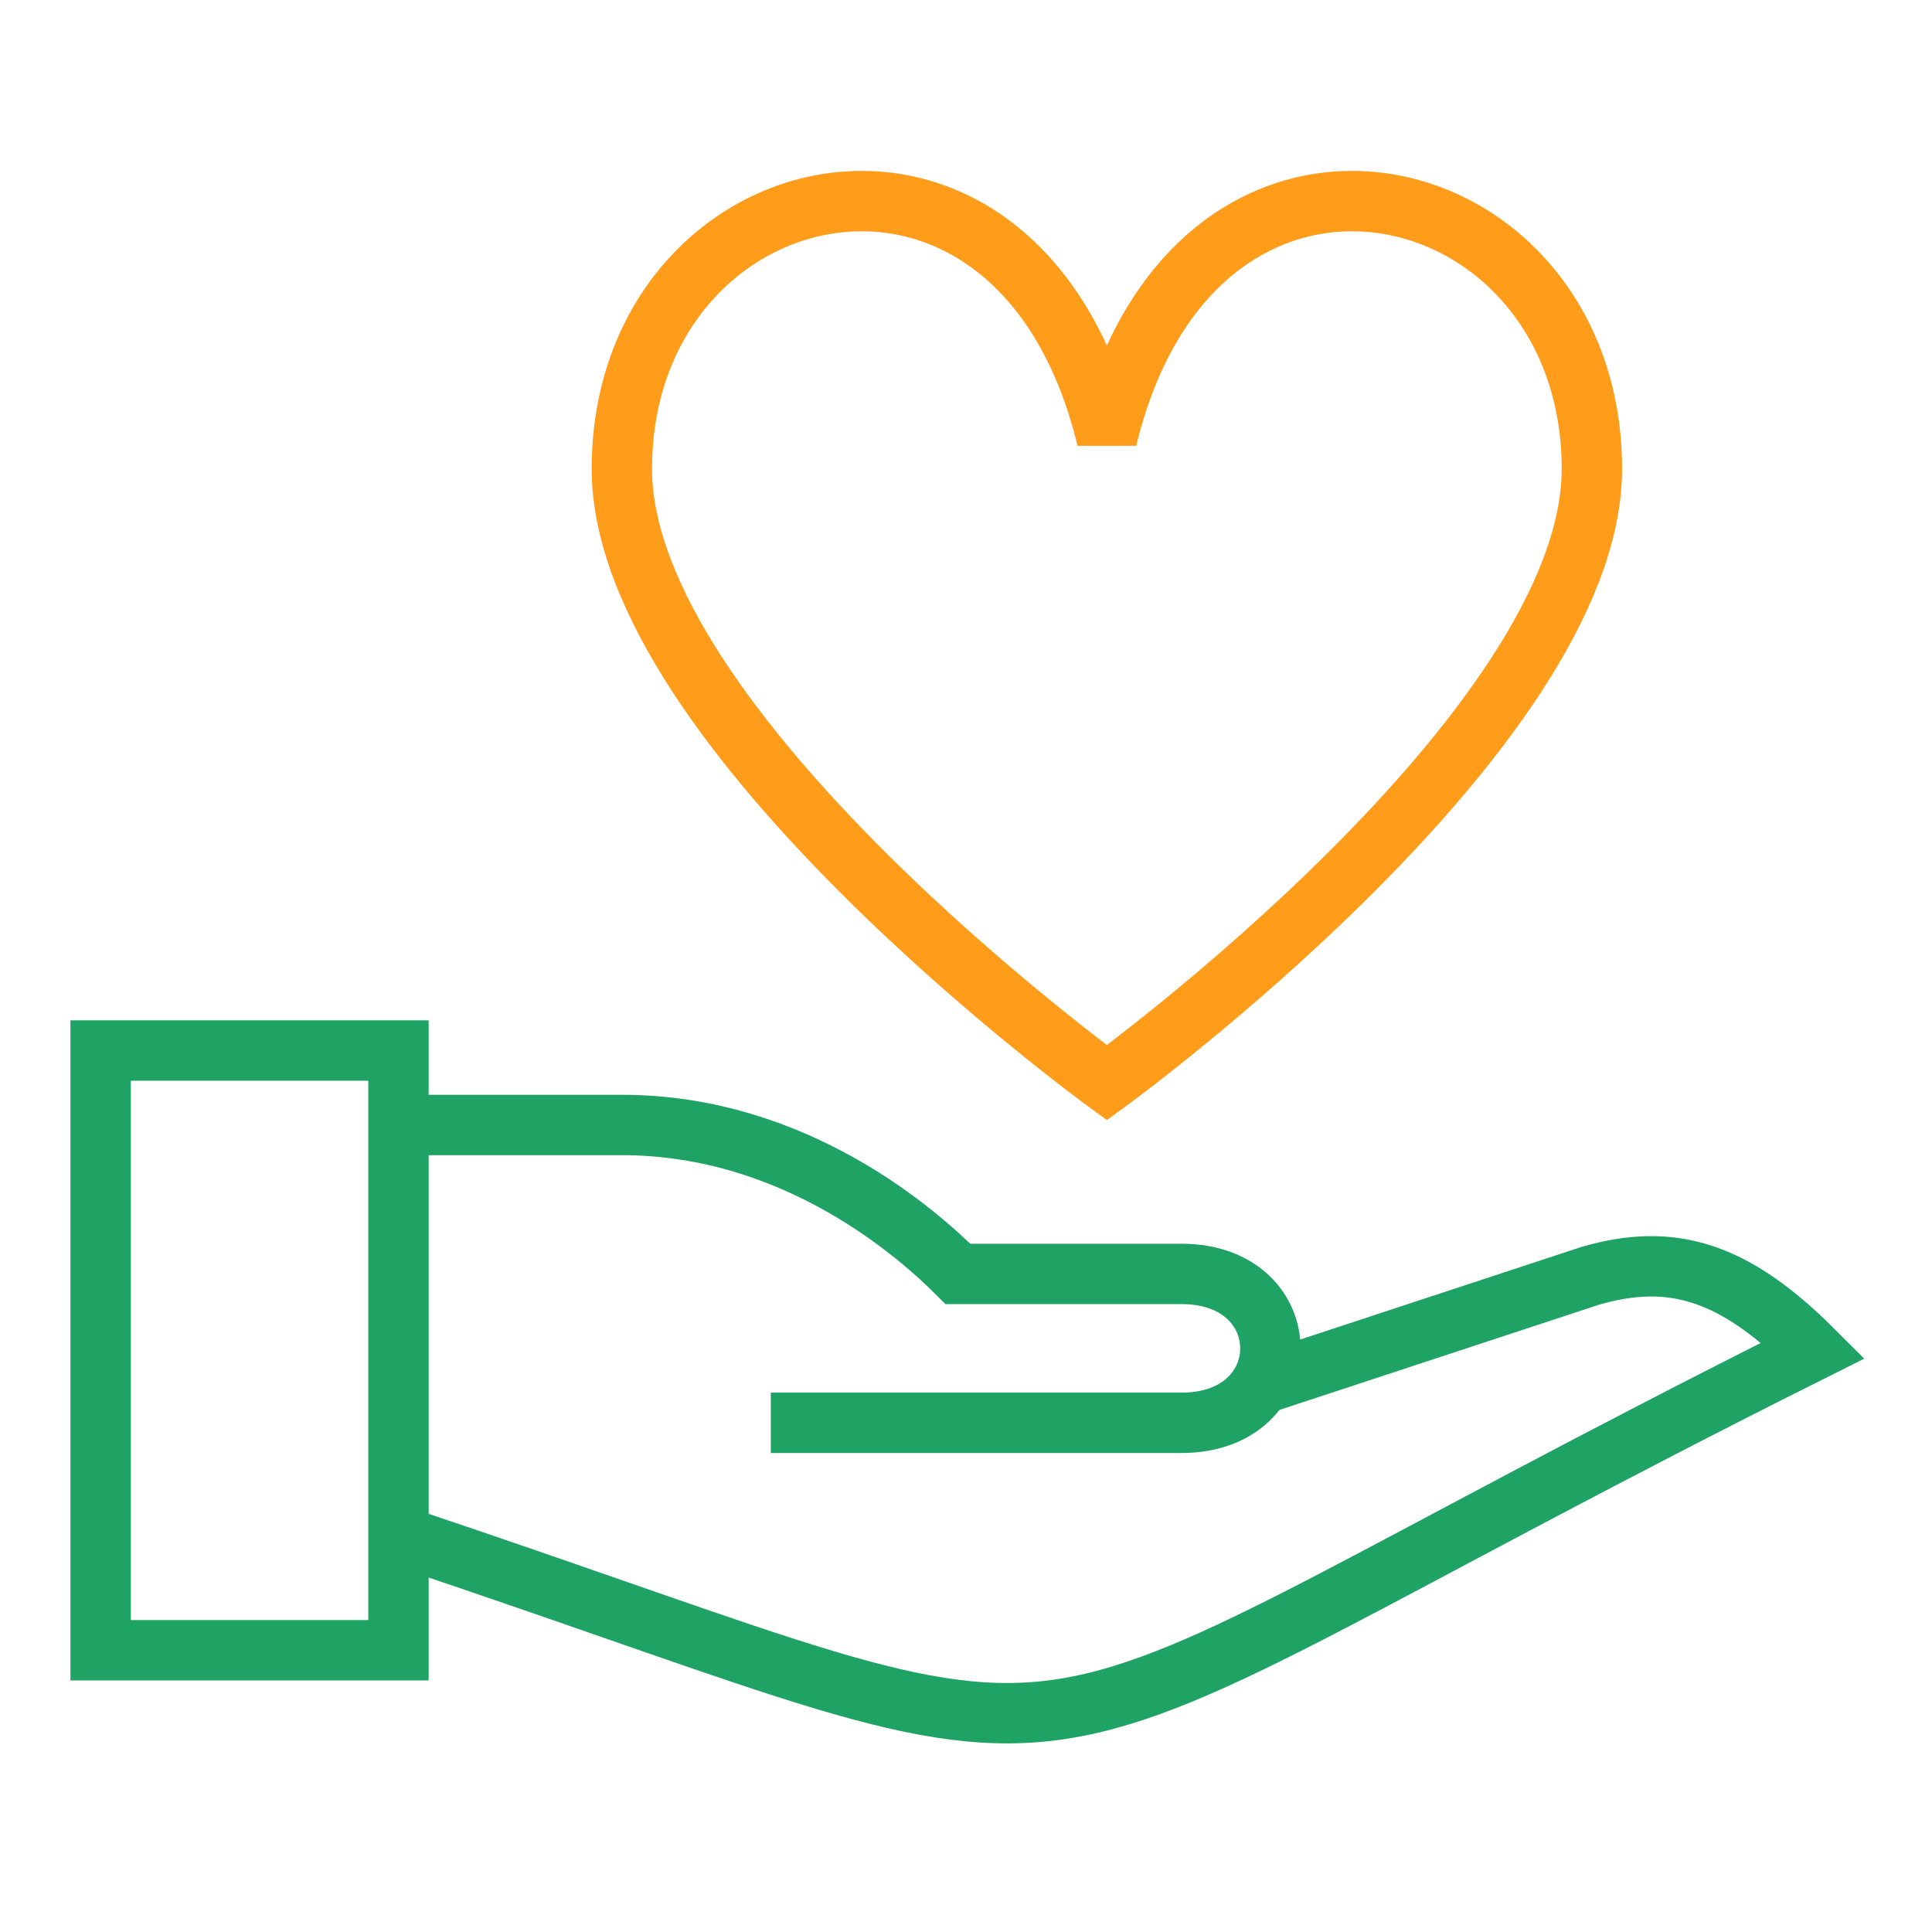 <?xml version="1.0" encoding="utf-8"?>
<!-- Generator: Adobe Illustrator 27.5.0, SVG Export Plug-In . SVG Version: 6.00 Build 0)  -->
<svg version="1.1" id="Capa_1" xmlns="http://www.w3.org/2000/svg" xmlns:xlink="http://www.w3.org/1999/xlink" x="0px" y="0px"
	 viewBox="0 0 96 96" style="enable-background:new 0 0 96 96;" xml:space="preserve">
<style type="text/css">
	.st0{fill:none;stroke:#1FA364;stroke-width:3;stroke-line:round;}
	.st1{fill:none;stroke:#FF9C1A;stroke-width:3;stroke-line:round;}
</style>
<path class="st0" d="M19.8,52.2H5V82h14.8V52.2z"/>
<path class="st0" d="M19.8,76.3c38.9,13,25.9,13,70.3-9.2c-3.9-3.9-7-4.9-11.1-3.7l-16.4,5.4"/>
<path class="st0" d="M19.8,55.9h11.1c8.7,0,14.8,5.5,16.7,7.4h11.1c5.9,0,5.9,7.4,0,7.4H38.3"/>
<path class="st1" d="M55,53.8c0,0,24.1-17.5,24.1-30.5c0-15-19.7-19.7-24.1-1.5C50.6,3.6,30.9,8.3,30.9,23.3
	C30.9,36.3,55,53.8,55,53.8z"/>
</svg>
